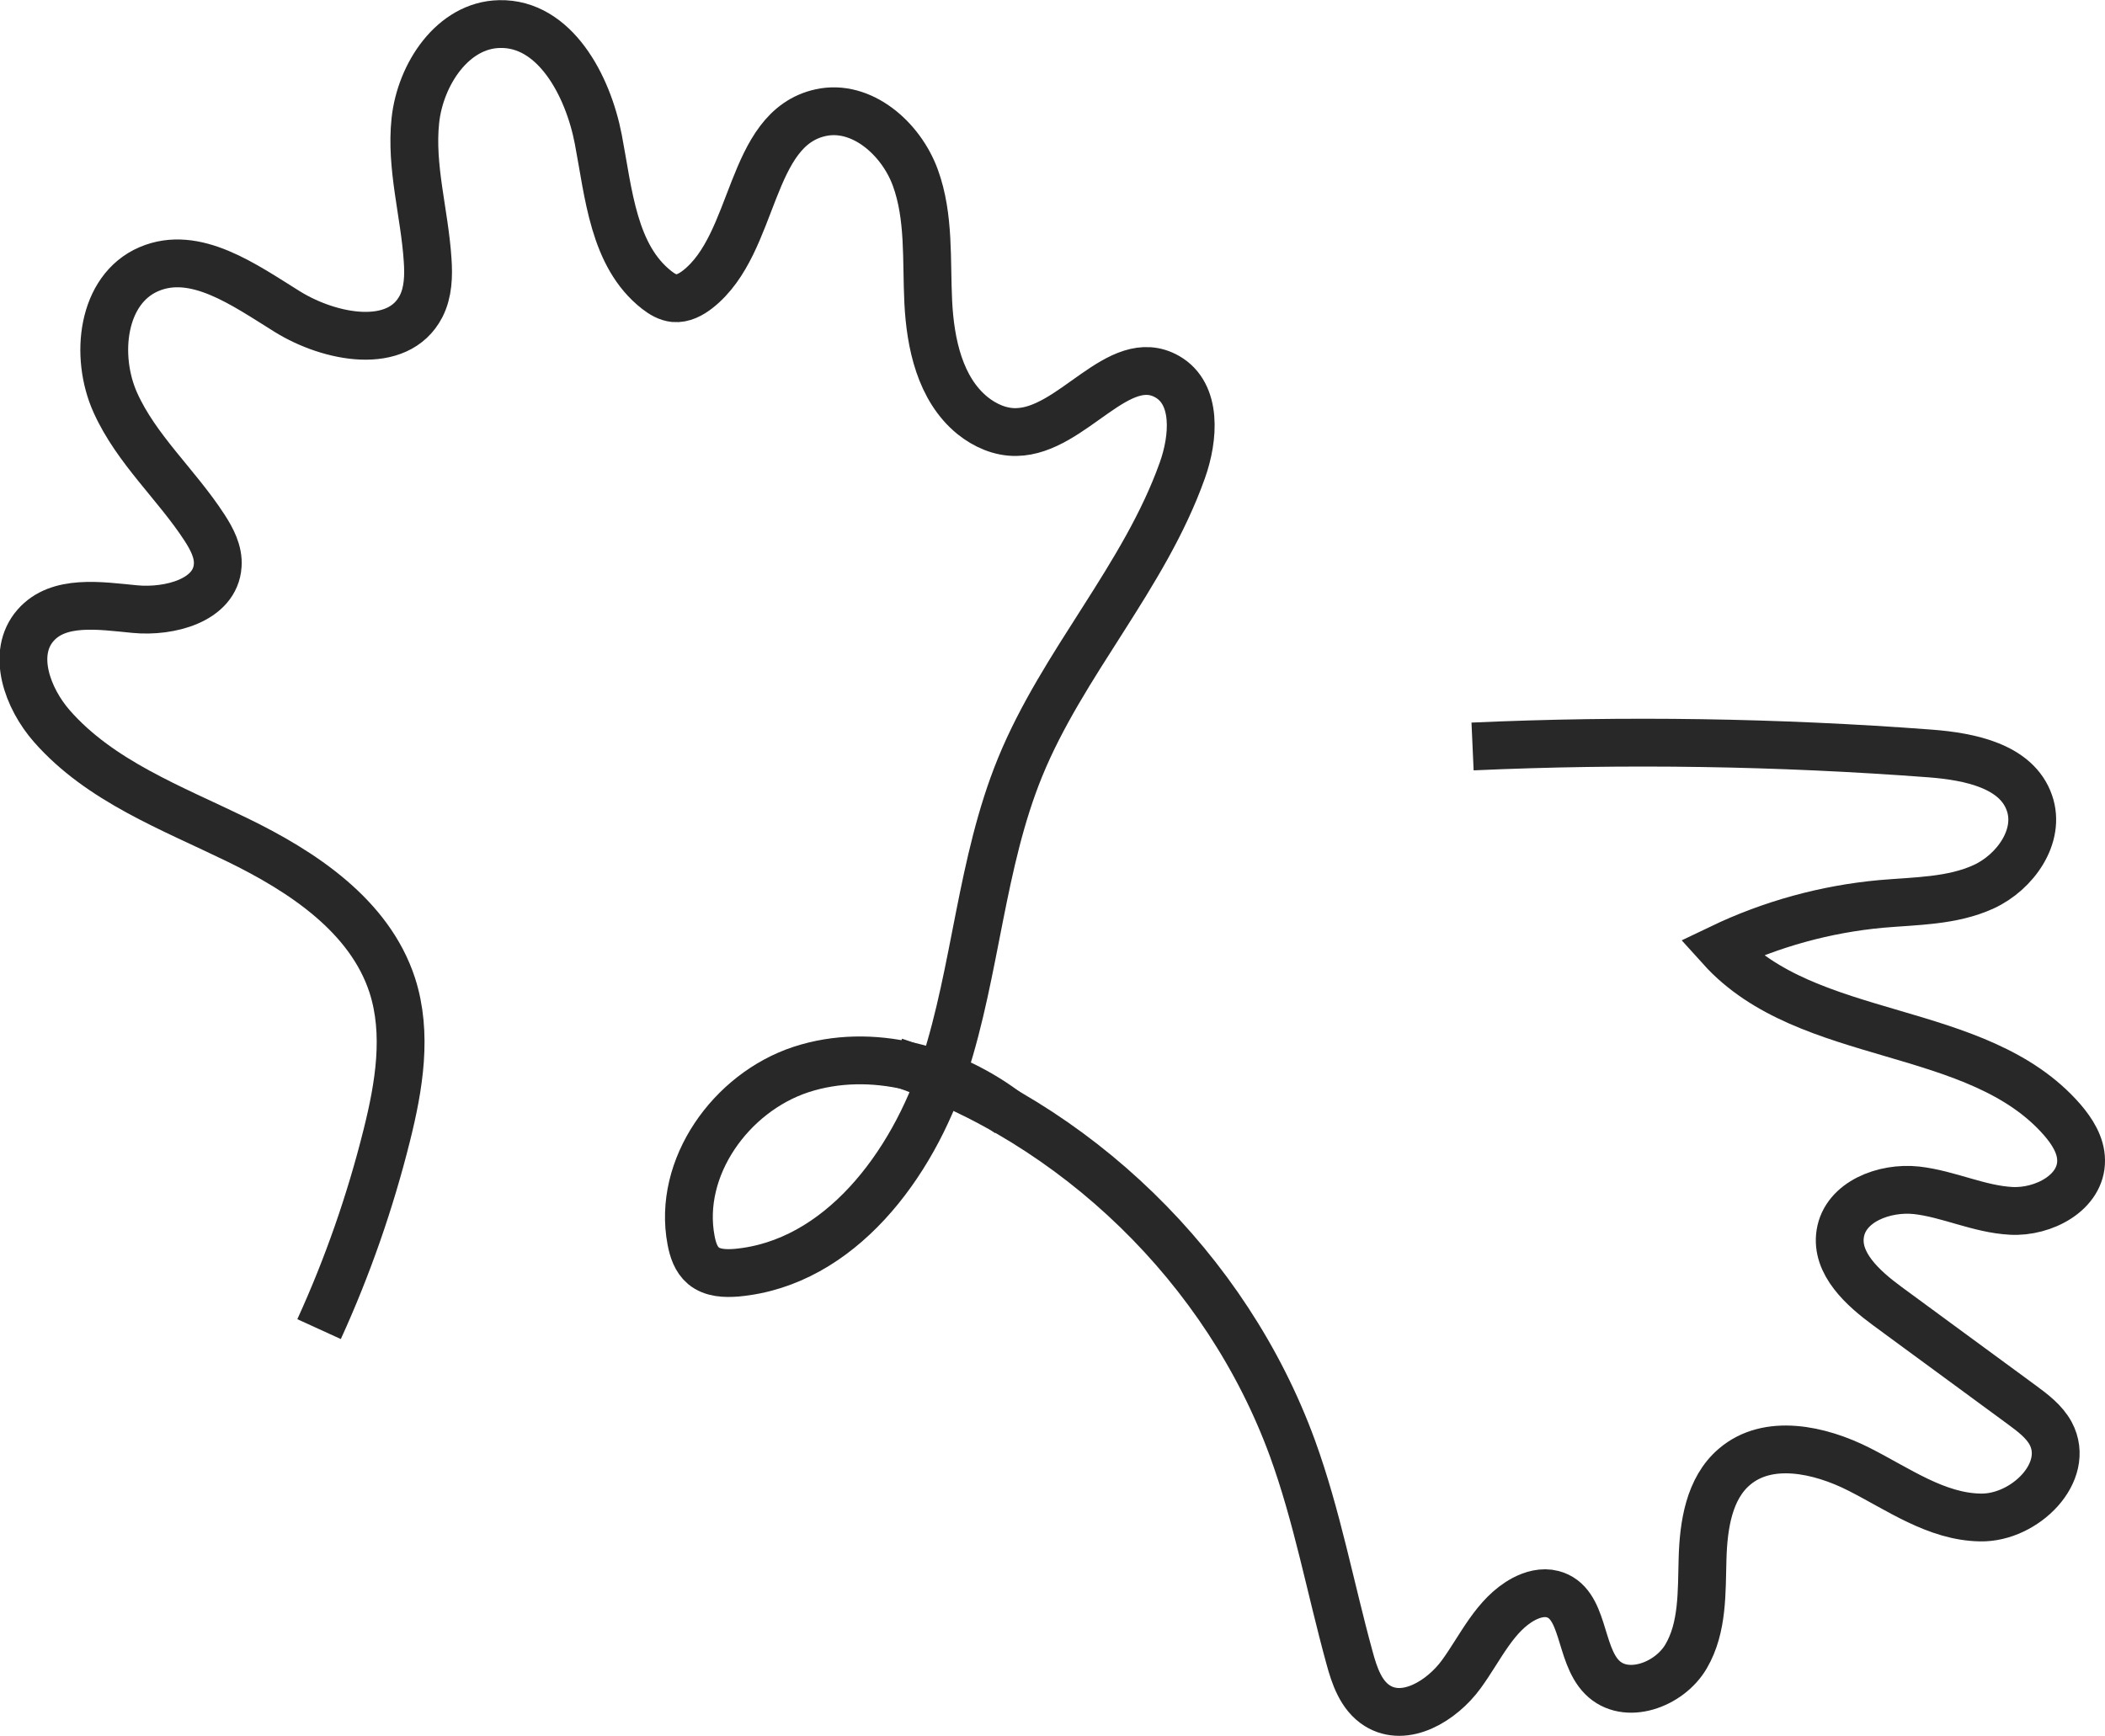 <?xml version="1.0" encoding="UTF-8"?>
<svg id="uuid-749ed973-5d74-468e-80de-c126b9c2e7d5" data-name="Layer_2" xmlns="http://www.w3.org/2000/svg" viewBox="0 0 132.07 108.95">
  <g id="uuid-80ef4c0e-1acd-4db1-8b9c-5aa36cad526d" data-name="Diseño">
    <g>
      <path d="M92.39,46.84c9.57-.43,19.17-.28,28.72.44,2.46.19,5.42.78,6.22,3.11.72,2.07-.89,4.34-2.87,5.25s-4.26.89-6.44,1.08c-3.48.32-6.9,1.26-10.05,2.77,5.43,6.02,16.1,4.66,21.42,10.78.62.72,1.17,1.58,1.18,2.53.03,2.03-2.36,3.29-4.39,3.18s-3.92-1.06-5.93-1.29c-2.02-.22-4.47.71-4.79,2.71-.3,1.89,1.43,3.44,2.97,4.57,2.81,2.06,5.61,4.12,8.42,6.18.69.51,1.4,1.04,1.81,1.79,1.3,2.44-1.63,5.33-4.4,5.28-2.77-.04-5.16-1.78-7.63-3.03s-5.71-1.95-7.81-.15c-1.6,1.36-1.94,3.67-2,5.76s.03,4.32-1.03,6.13c-1.05,1.81-3.8,2.81-5.28,1.31-1.47-1.49-1.07-4.68-3.1-5.21-.61-.16-1.26.02-1.81.31-1.82.98-2.7,3.05-3.92,4.72s-3.52,3.07-5.27,1.97c-1.02-.64-1.44-1.89-1.75-3.05-1.2-4.37-2.02-8.84-3.57-13.1-4.12-11.28-13.58-20.48-24.97-24.28" style="fill: none; stroke: #282828; stroke-miterlimit: 10; stroke-width: 3px;"/>
      <path d="M63.34,69.91c-3.67-2.84-8.67-4.24-13.08-2.8-4.41,1.45-7.77,6.16-6.9,10.72.11.59.31,1.2.77,1.59.56.47,1.36.5,2.09.44,6.45-.59,11.03-6.73,13.03-12.89,2-6.16,2.3-12.82,4.75-18.82,2.68-6.56,7.8-11.95,10.18-18.63.73-2.04.94-4.8-.94-5.88-3.06-1.75-5.95,3.42-9.48,3.47-1,.02-1.97-.41-2.75-1.04-2.03-1.66-2.64-4.5-2.77-7.12s.09-5.33-.81-7.8-3.38-4.64-5.94-4.08c-4.55,1-4.04,8.2-7.71,11.08-.42.33-.94.61-1.48.56-.4-.04-.77-.26-1.09-.51-2.73-2.13-3.02-6.05-3.67-9.45s-2.74-7.32-6.2-7.24c-2.93.06-4.97,3.15-5.28,6.06s.58,5.81.77,8.74c.07.99.04,2.03-.41,2.91-1.45,2.81-5.71,2-8.4.33s-5.77-3.91-8.68-2.66c-2.95,1.27-3.42,5.45-2.1,8.38s3.83,5.13,5.58,7.82c.47.72.9,1.53.84,2.39-.14,2.19-3.02,2.95-5.2,2.74-2.19-.21-4.79-.63-6.23,1.02-1.54,1.76-.51,4.58,1.03,6.33,3.02,3.44,7.5,5.12,11.61,7.12,4.12,2,8.32,4.78,9.74,9.13.98,3.03.43,6.33-.34,9.41-1.04,4.17-2.46,8.25-4.25,12.17" style="fill: none; stroke: #282828; stroke-miterlimit: 10; stroke-width: 3px;"/>
    </g>
  </g>
</svg>